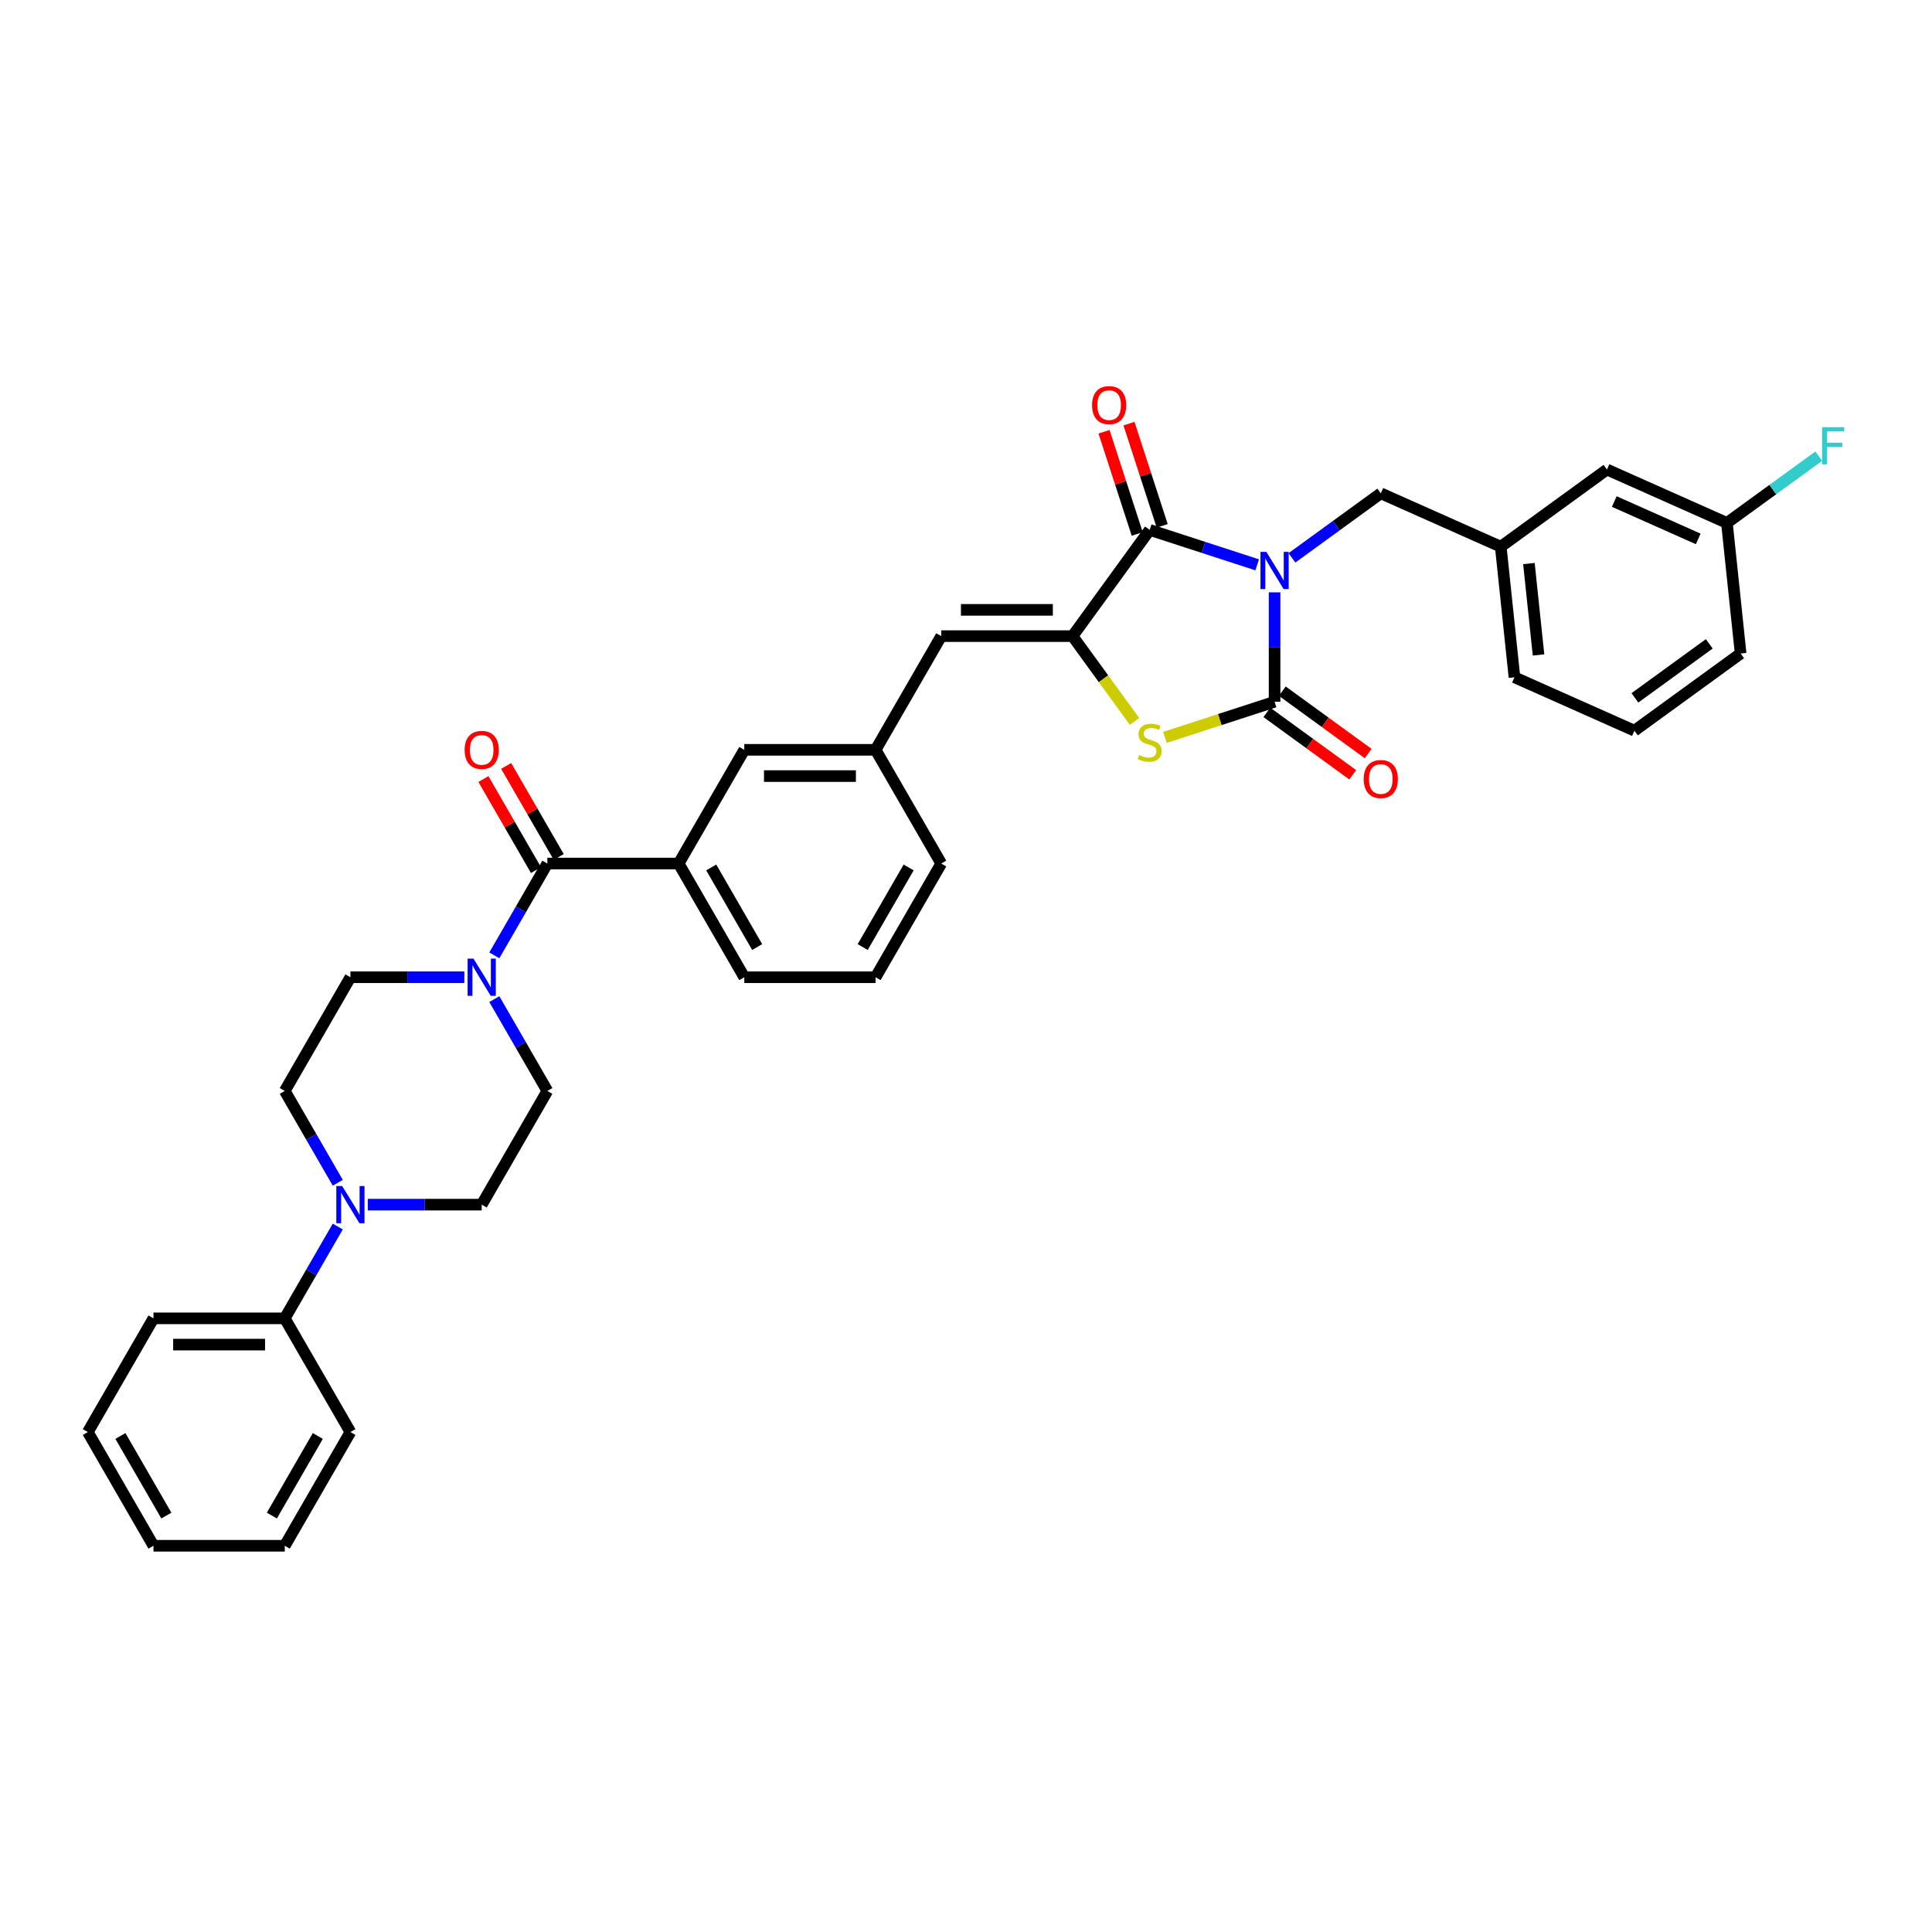 <?xml version='1.0' encoding='iso-8859-1'?>
<svg version='1.1' baseProfile='full'
              xmlns='http://www.w3.org/2000/svg'
                      xmlns:rdkit='http://www.rdkit.org/xml'
                      xmlns:xlink='http://www.w3.org/1999/xlink'
                  xml:space='preserve'
width='1000px' height='1000px' viewBox='0 0 1000 1000'>
<!-- END OF HEADER -->
<rect style='opacity:1.0;fill:#FFFFFF;stroke:none' width='1000' height='1000' x='0' y='0'> </rect>
<path class='bond-0' d='M 181.371,741.233 L 147.392,800.086' style='fill:none;fill-rule:evenodd;stroke:#000000;stroke-width:6px;stroke-linecap:butt;stroke-linejoin:miter;stroke-opacity:1' />
<path class='bond-0' d='M 164.504,743.265 L 140.718,784.462' style='fill:none;fill-rule:evenodd;stroke:#000000;stroke-width:6px;stroke-linecap:butt;stroke-linejoin:miter;stroke-opacity:1' />
<path class='bond-1' d='M 181.371,741.233 L 147.392,682.379' style='fill:none;fill-rule:evenodd;stroke:#000000;stroke-width:6px;stroke-linecap:butt;stroke-linejoin:miter;stroke-opacity:1' />
<path class='bond-2' d='M 283.309,446.964 L 269.587,470.73' style='fill:none;fill-rule:evenodd;stroke:#000000;stroke-width:6px;stroke-linecap:butt;stroke-linejoin:miter;stroke-opacity:1' />
<path class='bond-2' d='M 269.587,470.73 L 255.866,494.496' style='fill:none;fill-rule:evenodd;stroke:#0000FF;stroke-width:6px;stroke-linecap:butt;stroke-linejoin:miter;stroke-opacity:1' />
<path class='bond-3' d='M 289.194,443.566 L 275.59,420.004' style='fill:none;fill-rule:evenodd;stroke:#000000;stroke-width:6px;stroke-linecap:butt;stroke-linejoin:miter;stroke-opacity:1' />
<path class='bond-3' d='M 275.59,420.004 L 261.987,396.442' style='fill:none;fill-rule:evenodd;stroke:#FF0000;stroke-width:6px;stroke-linecap:butt;stroke-linejoin:miter;stroke-opacity:1' />
<path class='bond-3' d='M 277.423,450.362 L 263.82,426.8' style='fill:none;fill-rule:evenodd;stroke:#000000;stroke-width:6px;stroke-linecap:butt;stroke-linejoin:miter;stroke-opacity:1' />
<path class='bond-3' d='M 263.82,426.8 L 250.216,403.238' style='fill:none;fill-rule:evenodd;stroke:#FF0000;stroke-width:6px;stroke-linecap:butt;stroke-linejoin:miter;stroke-opacity:1' />
<path class='bond-4' d='M 283.309,446.964 L 351.267,446.964' style='fill:none;fill-rule:evenodd;stroke:#000000;stroke-width:6px;stroke-linecap:butt;stroke-linejoin:miter;stroke-opacity:1' />
<path class='bond-5' d='M 240.332,505.818 L 210.852,505.818' style='fill:none;fill-rule:evenodd;stroke:#0000FF;stroke-width:6px;stroke-linecap:butt;stroke-linejoin:miter;stroke-opacity:1' />
<path class='bond-5' d='M 210.852,505.818 L 181.371,505.818' style='fill:none;fill-rule:evenodd;stroke:#000000;stroke-width:6px;stroke-linecap:butt;stroke-linejoin:miter;stroke-opacity:1' />
<path class='bond-6' d='M 255.866,517.14 L 269.587,540.906' style='fill:none;fill-rule:evenodd;stroke:#0000FF;stroke-width:6px;stroke-linecap:butt;stroke-linejoin:miter;stroke-opacity:1' />
<path class='bond-6' d='M 269.587,540.906 L 283.309,564.672' style='fill:none;fill-rule:evenodd;stroke:#000000;stroke-width:6px;stroke-linecap:butt;stroke-linejoin:miter;stroke-opacity:1' />
<path class='bond-7' d='M 147.392,800.086 L 79.434,800.086' style='fill:none;fill-rule:evenodd;stroke:#000000;stroke-width:6px;stroke-linecap:butt;stroke-linejoin:miter;stroke-opacity:1' />
<path class='bond-8' d='M 831.761,243.029 L 893.844,270.67' style='fill:none;fill-rule:evenodd;stroke:#000000;stroke-width:6px;stroke-linecap:butt;stroke-linejoin:miter;stroke-opacity:1' />
<path class='bond-8' d='M 835.545,259.592 L 879.003,278.941' style='fill:none;fill-rule:evenodd;stroke:#000000;stroke-width:6px;stroke-linecap:butt;stroke-linejoin:miter;stroke-opacity:1' />
<path class='bond-9' d='M 831.761,243.029 L 776.781,282.974' style='fill:none;fill-rule:evenodd;stroke:#000000;stroke-width:6px;stroke-linecap:butt;stroke-linejoin:miter;stroke-opacity:1' />
<path class='bond-10' d='M 595.087,274.278 L 555.142,329.257' style='fill:none;fill-rule:evenodd;stroke:#000000;stroke-width:6px;stroke-linecap:butt;stroke-linejoin:miter;stroke-opacity:1' />
<path class='bond-11' d='M 595.087,274.278 L 622.904,283.316' style='fill:none;fill-rule:evenodd;stroke:#000000;stroke-width:6px;stroke-linecap:butt;stroke-linejoin:miter;stroke-opacity:1' />
<path class='bond-11' d='M 622.904,283.316 L 650.721,292.354' style='fill:none;fill-rule:evenodd;stroke:#0000FF;stroke-width:6px;stroke-linecap:butt;stroke-linejoin:miter;stroke-opacity:1' />
<path class='bond-12' d='M 601.55,272.178 L 592.956,245.726' style='fill:none;fill-rule:evenodd;stroke:#000000;stroke-width:6px;stroke-linecap:butt;stroke-linejoin:miter;stroke-opacity:1' />
<path class='bond-12' d='M 592.956,245.726 L 584.361,219.275' style='fill:none;fill-rule:evenodd;stroke:#FF0000;stroke-width:6px;stroke-linecap:butt;stroke-linejoin:miter;stroke-opacity:1' />
<path class='bond-12' d='M 588.624,276.378 L 580.029,249.926' style='fill:none;fill-rule:evenodd;stroke:#000000;stroke-width:6px;stroke-linecap:butt;stroke-linejoin:miter;stroke-opacity:1' />
<path class='bond-12' d='M 580.029,249.926 L 571.435,223.475' style='fill:none;fill-rule:evenodd;stroke:#FF0000;stroke-width:6px;stroke-linecap:butt;stroke-linejoin:miter;stroke-opacity:1' />
<path class='bond-13' d='M 659.719,306.6 L 659.719,334.918' style='fill:none;fill-rule:evenodd;stroke:#0000FF;stroke-width:6px;stroke-linecap:butt;stroke-linejoin:miter;stroke-opacity:1' />
<path class='bond-13' d='M 659.719,334.918 L 659.719,363.236' style='fill:none;fill-rule:evenodd;stroke:#000000;stroke-width:6px;stroke-linecap:butt;stroke-linejoin:miter;stroke-opacity:1' />
<path class='bond-14' d='M 668.717,288.741 L 691.708,272.037' style='fill:none;fill-rule:evenodd;stroke:#0000FF;stroke-width:6px;stroke-linecap:butt;stroke-linejoin:miter;stroke-opacity:1' />
<path class='bond-14' d='M 691.708,272.037 L 714.698,255.333' style='fill:none;fill-rule:evenodd;stroke:#000000;stroke-width:6px;stroke-linecap:butt;stroke-linejoin:miter;stroke-opacity:1' />
<path class='bond-15' d='M 655.725,368.734 L 677.947,384.88' style='fill:none;fill-rule:evenodd;stroke:#000000;stroke-width:6px;stroke-linecap:butt;stroke-linejoin:miter;stroke-opacity:1' />
<path class='bond-15' d='M 677.947,384.88 L 700.17,401.026' style='fill:none;fill-rule:evenodd;stroke:#FF0000;stroke-width:6px;stroke-linecap:butt;stroke-linejoin:miter;stroke-opacity:1' />
<path class='bond-15' d='M 663.714,357.738 L 685.936,373.884' style='fill:none;fill-rule:evenodd;stroke:#000000;stroke-width:6px;stroke-linecap:butt;stroke-linejoin:miter;stroke-opacity:1' />
<path class='bond-15' d='M 685.936,373.884 L 708.159,390.03' style='fill:none;fill-rule:evenodd;stroke:#FF0000;stroke-width:6px;stroke-linecap:butt;stroke-linejoin:miter;stroke-opacity:1' />
<path class='bond-16' d='M 659.719,363.236 L 631.338,372.458' style='fill:none;fill-rule:evenodd;stroke:#000000;stroke-width:6px;stroke-linecap:butt;stroke-linejoin:miter;stroke-opacity:1' />
<path class='bond-16' d='M 631.338,372.458 L 602.956,381.68' style='fill:none;fill-rule:evenodd;stroke:#CCCC00;stroke-width:6px;stroke-linecap:butt;stroke-linejoin:miter;stroke-opacity:1' />
<path class='bond-17' d='M 893.844,270.67 L 917.623,253.394' style='fill:none;fill-rule:evenodd;stroke:#000000;stroke-width:6px;stroke-linecap:butt;stroke-linejoin:miter;stroke-opacity:1' />
<path class='bond-17' d='M 917.623,253.394 L 941.402,236.117' style='fill:none;fill-rule:evenodd;stroke:#33CCCC;stroke-width:6px;stroke-linecap:butt;stroke-linejoin:miter;stroke-opacity:1' />
<path class='bond-18' d='M 893.844,270.67 L 900.948,338.256' style='fill:none;fill-rule:evenodd;stroke:#000000;stroke-width:6px;stroke-linecap:butt;stroke-linejoin:miter;stroke-opacity:1' />
<path class='bond-19' d='M 351.267,446.964 L 385.246,505.818' style='fill:none;fill-rule:evenodd;stroke:#000000;stroke-width:6px;stroke-linecap:butt;stroke-linejoin:miter;stroke-opacity:1' />
<path class='bond-19' d='M 368.135,448.997 L 391.92,490.194' style='fill:none;fill-rule:evenodd;stroke:#000000;stroke-width:6px;stroke-linecap:butt;stroke-linejoin:miter;stroke-opacity:1' />
<path class='bond-20' d='M 351.267,446.964 L 385.246,388.111' style='fill:none;fill-rule:evenodd;stroke:#000000;stroke-width:6px;stroke-linecap:butt;stroke-linejoin:miter;stroke-opacity:1' />
<path class='bond-21' d='M 555.142,329.257 L 571.18,351.331' style='fill:none;fill-rule:evenodd;stroke:#000000;stroke-width:6px;stroke-linecap:butt;stroke-linejoin:miter;stroke-opacity:1' />
<path class='bond-21' d='M 571.18,351.331 L 587.217,373.405' style='fill:none;fill-rule:evenodd;stroke:#CCCC00;stroke-width:6px;stroke-linecap:butt;stroke-linejoin:miter;stroke-opacity:1' />
<path class='bond-22' d='M 555.142,329.257 L 487.184,329.257' style='fill:none;fill-rule:evenodd;stroke:#000000;stroke-width:6px;stroke-linecap:butt;stroke-linejoin:miter;stroke-opacity:1' />
<path class='bond-22' d='M 544.948,315.665 L 497.377,315.665' style='fill:none;fill-rule:evenodd;stroke:#000000;stroke-width:6px;stroke-linecap:butt;stroke-linejoin:miter;stroke-opacity:1' />
<path class='bond-23' d='M 487.184,329.257 L 453.204,388.111' style='fill:none;fill-rule:evenodd;stroke:#000000;stroke-width:6px;stroke-linecap:butt;stroke-linejoin:miter;stroke-opacity:1' />
<path class='bond-24' d='M 385.246,505.818 L 453.204,505.818' style='fill:none;fill-rule:evenodd;stroke:#000000;stroke-width:6px;stroke-linecap:butt;stroke-linejoin:miter;stroke-opacity:1' />
<path class='bond-25' d='M 453.204,505.818 L 487.184,446.964' style='fill:none;fill-rule:evenodd;stroke:#000000;stroke-width:6px;stroke-linecap:butt;stroke-linejoin:miter;stroke-opacity:1' />
<path class='bond-25' d='M 446.531,490.194 L 470.316,448.997' style='fill:none;fill-rule:evenodd;stroke:#000000;stroke-width:6px;stroke-linecap:butt;stroke-linejoin:miter;stroke-opacity:1' />
<path class='bond-26' d='M 487.184,446.964 L 453.204,388.111' style='fill:none;fill-rule:evenodd;stroke:#000000;stroke-width:6px;stroke-linecap:butt;stroke-linejoin:miter;stroke-opacity:1' />
<path class='bond-27' d='M 453.204,388.111 L 385.246,388.111' style='fill:none;fill-rule:evenodd;stroke:#000000;stroke-width:6px;stroke-linecap:butt;stroke-linejoin:miter;stroke-opacity:1' />
<path class='bond-27' d='M 443.011,401.702 L 395.44,401.702' style='fill:none;fill-rule:evenodd;stroke:#000000;stroke-width:6px;stroke-linecap:butt;stroke-linejoin:miter;stroke-opacity:1' />
<path class='bond-28' d='M 776.781,282.974 L 714.698,255.333' style='fill:none;fill-rule:evenodd;stroke:#000000;stroke-width:6px;stroke-linecap:butt;stroke-linejoin:miter;stroke-opacity:1' />
<path class='bond-29' d='M 776.781,282.974 L 783.885,350.56' style='fill:none;fill-rule:evenodd;stroke:#000000;stroke-width:6px;stroke-linecap:butt;stroke-linejoin:miter;stroke-opacity:1' />
<path class='bond-29' d='M 791.364,291.691 L 796.337,339.002' style='fill:none;fill-rule:evenodd;stroke:#000000;stroke-width:6px;stroke-linecap:butt;stroke-linejoin:miter;stroke-opacity:1' />
<path class='bond-30' d='M 845.968,378.201 L 783.885,350.56' style='fill:none;fill-rule:evenodd;stroke:#000000;stroke-width:6px;stroke-linecap:butt;stroke-linejoin:miter;stroke-opacity:1' />
<path class='bond-31' d='M 845.968,378.201 L 900.948,338.256' style='fill:none;fill-rule:evenodd;stroke:#000000;stroke-width:6px;stroke-linecap:butt;stroke-linejoin:miter;stroke-opacity:1' />
<path class='bond-31' d='M 846.226,361.214 L 884.712,333.252' style='fill:none;fill-rule:evenodd;stroke:#000000;stroke-width:6px;stroke-linecap:butt;stroke-linejoin:miter;stroke-opacity:1' />
<path class='bond-32' d='M 79.434,800.086 L 45.455,741.233' style='fill:none;fill-rule:evenodd;stroke:#000000;stroke-width:6px;stroke-linecap:butt;stroke-linejoin:miter;stroke-opacity:1' />
<path class='bond-32' d='M 86.108,784.462 L 62.322,743.265' style='fill:none;fill-rule:evenodd;stroke:#000000;stroke-width:6px;stroke-linecap:butt;stroke-linejoin:miter;stroke-opacity:1' />
<path class='bond-33' d='M 45.455,741.233 L 79.434,682.379' style='fill:none;fill-rule:evenodd;stroke:#000000;stroke-width:6px;stroke-linecap:butt;stroke-linejoin:miter;stroke-opacity:1' />
<path class='bond-34' d='M 79.434,682.379 L 147.392,682.379' style='fill:none;fill-rule:evenodd;stroke:#000000;stroke-width:6px;stroke-linecap:butt;stroke-linejoin:miter;stroke-opacity:1' />
<path class='bond-34' d='M 89.627,695.971 L 137.198,695.971' style='fill:none;fill-rule:evenodd;stroke:#000000;stroke-width:6px;stroke-linecap:butt;stroke-linejoin:miter;stroke-opacity:1' />
<path class='bond-35' d='M 147.392,682.379 L 161.113,658.613' style='fill:none;fill-rule:evenodd;stroke:#000000;stroke-width:6px;stroke-linecap:butt;stroke-linejoin:miter;stroke-opacity:1' />
<path class='bond-35' d='M 161.113,658.613 L 174.835,634.847' style='fill:none;fill-rule:evenodd;stroke:#0000FF;stroke-width:6px;stroke-linecap:butt;stroke-linejoin:miter;stroke-opacity:1' />
<path class='bond-36' d='M 190.369,623.525 L 219.849,623.525' style='fill:none;fill-rule:evenodd;stroke:#0000FF;stroke-width:6px;stroke-linecap:butt;stroke-linejoin:miter;stroke-opacity:1' />
<path class='bond-36' d='M 219.849,623.525 L 249.33,623.525' style='fill:none;fill-rule:evenodd;stroke:#000000;stroke-width:6px;stroke-linecap:butt;stroke-linejoin:miter;stroke-opacity:1' />
<path class='bond-37' d='M 174.835,612.203 L 161.113,588.438' style='fill:none;fill-rule:evenodd;stroke:#0000FF;stroke-width:6px;stroke-linecap:butt;stroke-linejoin:miter;stroke-opacity:1' />
<path class='bond-37' d='M 161.113,588.438 L 147.392,564.672' style='fill:none;fill-rule:evenodd;stroke:#000000;stroke-width:6px;stroke-linecap:butt;stroke-linejoin:miter;stroke-opacity:1' />
<path class='bond-38' d='M 249.33,623.525 L 283.309,564.672' style='fill:none;fill-rule:evenodd;stroke:#000000;stroke-width:6px;stroke-linecap:butt;stroke-linejoin:miter;stroke-opacity:1' />
<path class='bond-39' d='M 181.371,505.818 L 147.392,564.672' style='fill:none;fill-rule:evenodd;stroke:#000000;stroke-width:6px;stroke-linecap:butt;stroke-linejoin:miter;stroke-opacity:1' />
<path  class='atom-2' d='M 245.075 496.195
L 251.382 506.389
Q 252.007 507.395, 253.013 509.216
Q 254.019 511.037, 254.073 511.146
L 254.073 496.195
L 256.628 496.195
L 256.628 515.441
L 253.991 515.441
L 247.223 504.296
Q 246.434 502.991, 245.592 501.496
Q 244.776 500.001, 244.532 499.539
L 244.532 515.441
L 242.031 515.441
L 242.031 496.195
L 245.075 496.195
' fill='#0000FF'/>
<path  class='atom-3' d='M 240.495 388.165
Q 240.495 383.544, 242.778 380.962
Q 245.062 378.379, 249.33 378.379
Q 253.597 378.379, 255.881 380.962
Q 258.164 383.544, 258.164 388.165
Q 258.164 392.841, 255.853 395.505
Q 253.543 398.141, 249.33 398.141
Q 245.089 398.141, 242.778 395.505
Q 240.495 392.868, 240.495 388.165
M 249.33 395.967
Q 252.265 395.967, 253.842 394.01
Q 255.446 392.025, 255.446 388.165
Q 255.446 384.387, 253.842 382.484
Q 252.265 380.554, 249.33 380.554
Q 246.394 380.554, 244.79 382.457
Q 243.213 384.359, 243.213 388.165
Q 243.213 392.052, 244.79 394.01
Q 246.394 395.967, 249.33 395.967
' fill='#FF0000'/>
<path  class='atom-7' d='M 655.465 285.655
L 661.771 295.849
Q 662.397 296.855, 663.402 298.676
Q 664.408 300.497, 664.463 300.606
L 664.463 285.655
L 667.018 285.655
L 667.018 304.901
L 664.381 304.901
L 657.612 293.756
Q 656.824 292.451, 655.981 290.956
Q 655.166 289.461, 654.921 288.999
L 654.921 304.901
L 652.42 304.901
L 652.42 285.655
L 655.465 285.655
' fill='#0000FF'/>
<path  class='atom-9' d='M 705.864 403.236
Q 705.864 398.614, 708.147 396.032
Q 710.431 393.45, 714.698 393.45
Q 718.966 393.45, 721.25 396.032
Q 723.533 398.614, 723.533 403.236
Q 723.533 407.911, 721.222 410.575
Q 718.912 413.212, 714.698 413.212
Q 710.458 413.212, 708.147 410.575
Q 705.864 407.938, 705.864 403.236
M 714.698 411.037
Q 717.634 411.037, 719.211 409.08
Q 720.815 407.096, 720.815 403.236
Q 720.815 399.457, 719.211 397.554
Q 717.634 395.624, 714.698 395.624
Q 711.763 395.624, 710.159 397.527
Q 708.582 399.43, 708.582 403.236
Q 708.582 407.123, 710.159 409.08
Q 711.763 411.037, 714.698 411.037
' fill='#FF0000'/>
<path  class='atom-10' d='M 565.252 209.7
Q 565.252 205.079, 567.535 202.496
Q 569.819 199.914, 574.087 199.914
Q 578.354 199.914, 580.638 202.496
Q 582.921 205.079, 582.921 209.7
Q 582.921 214.375, 580.611 217.039
Q 578.3 219.676, 574.087 219.676
Q 569.846 219.676, 567.535 217.039
Q 565.252 214.403, 565.252 209.7
M 574.087 217.501
Q 577.022 217.501, 578.599 215.544
Q 580.203 213.56, 580.203 209.7
Q 580.203 205.921, 578.599 204.019
Q 577.022 202.089, 574.087 202.089
Q 571.151 202.089, 569.547 203.991
Q 567.97 205.894, 567.97 209.7
Q 567.97 213.587, 569.547 215.544
Q 571.151 217.501, 574.087 217.501
' fill='#FF0000'/>
<path  class='atom-12' d='M 943.101 221.103
L 954.545 221.103
L 954.545 223.304
L 945.684 223.304
L 945.684 229.149
L 953.567 229.149
L 953.567 231.378
L 945.684 231.378
L 945.684 240.348
L 943.101 240.348
L 943.101 221.103
' fill='#33CCCC'/>
<path  class='atom-18' d='M 589.65 390.842
Q 589.868 390.924, 590.765 391.304
Q 591.662 391.685, 592.64 391.929
Q 593.646 392.147, 594.625 392.147
Q 596.446 392.147, 597.506 391.277
Q 598.566 390.38, 598.566 388.831
Q 598.566 387.77, 598.023 387.118
Q 597.506 386.466, 596.691 386.112
Q 595.875 385.759, 594.516 385.351
Q 592.803 384.835, 591.77 384.345
Q 590.765 383.856, 590.031 382.823
Q 589.324 381.79, 589.324 380.05
Q 589.324 377.631, 590.955 376.136
Q 592.613 374.641, 595.875 374.641
Q 598.104 374.641, 600.632 375.701
L 600.007 377.794
Q 597.696 376.843, 595.957 376.843
Q 594.081 376.843, 593.048 377.631
Q 592.015 378.392, 592.042 379.724
Q 592.042 380.757, 592.559 381.382
Q 593.102 382.008, 593.864 382.361
Q 594.652 382.714, 595.957 383.122
Q 597.696 383.666, 598.729 384.209
Q 599.762 384.753, 600.496 385.868
Q 601.257 386.955, 601.257 388.831
Q 601.257 391.494, 599.463 392.935
Q 597.696 394.349, 594.733 394.349
Q 593.021 394.349, 591.716 393.968
Q 590.438 393.615, 588.916 392.99
L 589.65 390.842
' fill='#CCCC00'/>
<path  class='atom-31' d='M 177.117 613.902
L 183.424 624.096
Q 184.049 625.102, 185.055 626.923
Q 186.06 628.744, 186.115 628.853
L 186.115 613.902
L 188.67 613.902
L 188.67 633.148
L 186.033 633.148
L 179.264 622.003
Q 178.476 620.698, 177.633 619.203
Q 176.818 617.708, 176.573 617.246
L 176.573 633.148
L 174.072 633.148
L 174.072 613.902
L 177.117 613.902
' fill='#0000FF'/>
</svg>
